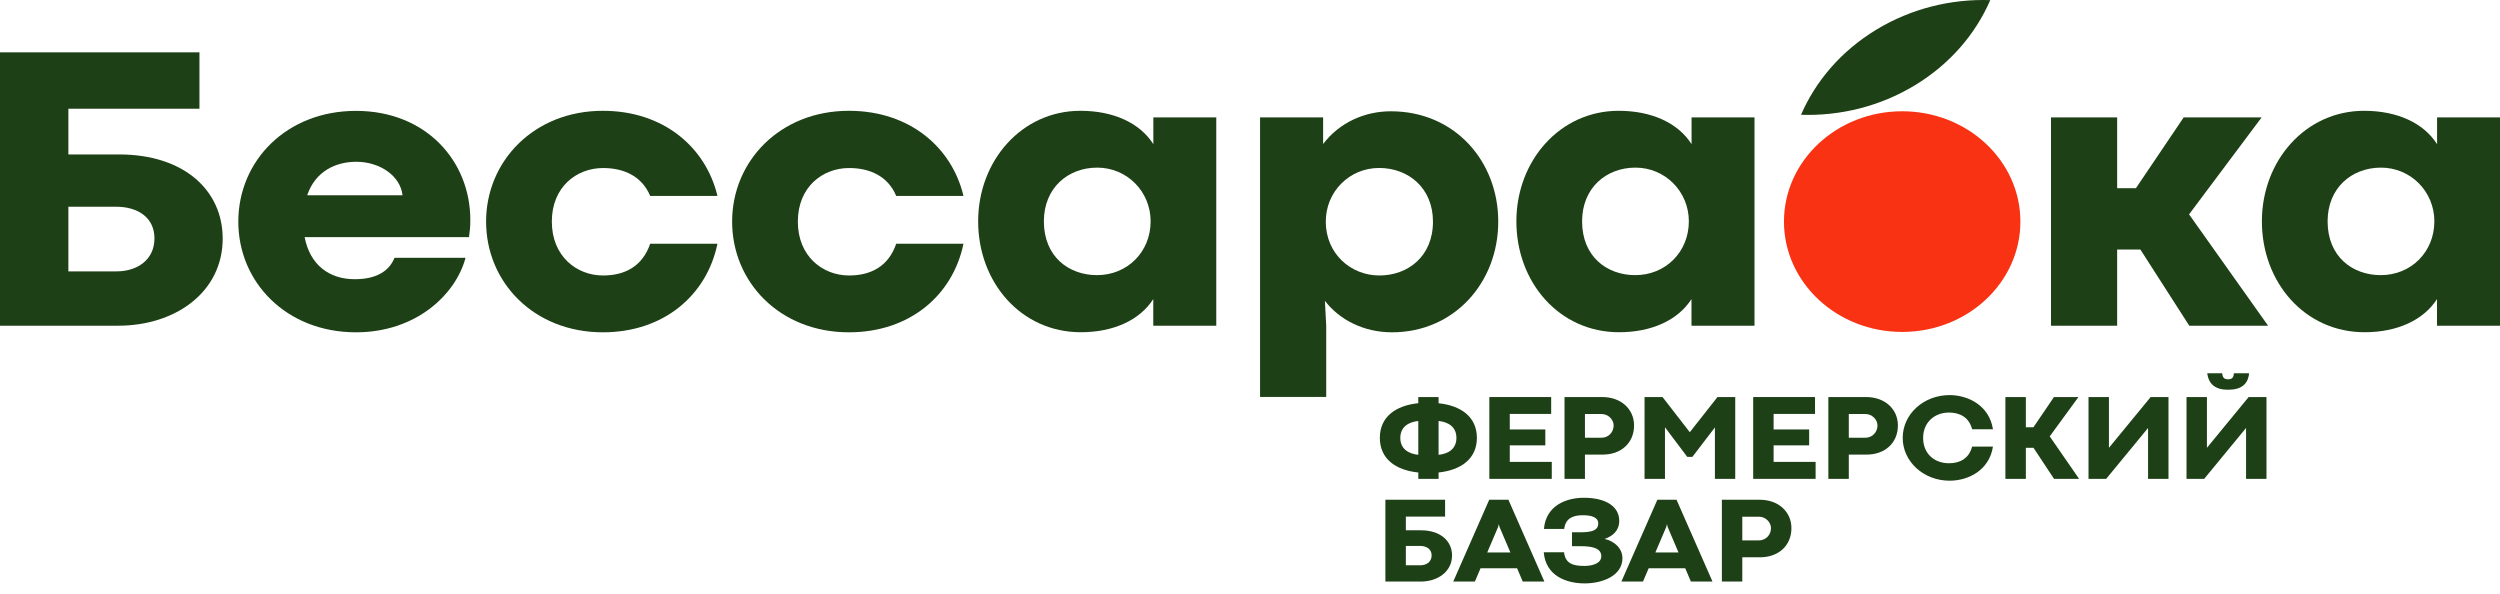 <?xml version="1.0" encoding="UTF-8"?> <svg xmlns="http://www.w3.org/2000/svg" width="160" height="38" viewBox="0 0 160 38" fill="none"><path d="M7.552 20.846C11.236 20.846 14.252 18.69 14.252 15.268C14.252 12.19 11.786 9.884 7.617 9.884H4.376V6.96H12.765V3.35H0V20.846H7.552ZM4.376 13.231H7.453C8.737 13.231 9.885 13.863 9.885 15.255C9.885 16.634 8.78 17.368 7.453 17.368H4.376V13.231Z" fill="#1D4016"></path><path d="M30.101 14.083C30.101 10.288 27.249 7.096 22.784 7.096C18.324 7.096 15.252 10.302 15.252 14.184C15.252 18.075 18.338 21.268 22.784 21.268C26.614 21.268 29.164 18.865 29.795 16.498H25.25C24.935 17.276 24.191 17.869 22.704 17.869C21.067 17.869 19.839 16.955 19.496 15.176H30.016C30.073 14.764 30.101 14.509 30.101 14.083ZM19.66 12.497C20.183 10.956 21.49 10.354 22.799 10.354C24.328 10.354 25.622 11.263 25.763 12.497H19.66Z" fill="#1D4016"></path><path d="M38.582 21.268C42.496 21.268 45.24 18.879 45.917 15.598H41.612C41.104 17.091 39.933 17.631 38.596 17.631C36.912 17.631 35.317 16.41 35.317 14.18C35.317 11.962 36.902 10.754 38.596 10.754C39.933 10.754 41.09 11.281 41.612 12.541H45.917C45.183 9.454 42.496 7.091 38.582 7.091C34.173 7.091 31.11 10.315 31.11 14.18C31.11 18.07 34.173 21.268 38.582 21.268Z" fill="#1D4016"></path><path d="M54.328 21.268C58.242 21.268 60.985 18.879 61.663 15.598H57.358C56.85 17.091 55.678 17.631 54.342 17.631C52.657 17.631 51.062 16.41 51.062 14.18C51.062 11.962 52.648 10.754 54.342 10.754C55.678 10.754 56.835 11.281 57.358 12.541H61.663C60.929 9.454 58.242 7.091 54.328 7.091C49.919 7.091 46.856 10.315 46.856 14.18C46.856 18.07 49.919 21.268 54.328 21.268Z" fill="#1D4016"></path><path d="M69.175 21.263C71.259 21.263 72.944 20.49 73.809 19.142V20.846H77.842V7.513H73.814V9.226C72.948 7.864 71.254 7.091 69.147 7.091C65.387 7.091 62.602 10.289 62.602 14.166C62.602 18.07 65.345 21.263 69.175 21.263ZM70.21 17.609C68.403 17.609 66.808 16.428 66.808 14.166C66.808 12.023 68.352 10.728 70.224 10.728C72.125 10.728 73.64 12.256 73.64 14.166C73.64 16.121 72.153 17.609 70.21 17.609Z" fill="#1D4016"></path><path d="M84.878 25.404V20.855L84.794 19.252C85.692 20.433 87.24 21.268 89.085 21.268C93.07 21.268 95.888 18.084 95.888 14.184C95.888 10.324 93.112 7.122 89.014 7.122C87.358 7.122 85.73 7.829 84.68 9.217V7.513H80.644V25.404H84.878ZM88.28 17.631C86.45 17.631 84.85 16.235 84.85 14.184C84.85 12.26 86.365 10.75 88.261 10.75C90.153 10.75 91.71 12.045 91.71 14.184C91.71 16.424 90.091 17.631 88.28 17.631Z" fill="#1D4016"></path><path d="M103.621 21.263C105.705 21.263 107.39 20.49 108.255 19.142V20.846H112.288V7.513H108.26V9.226C107.394 7.864 105.701 7.091 103.593 7.091C99.834 7.091 97.048 10.289 97.048 14.166C97.048 18.07 99.791 21.263 103.621 21.263ZM104.656 17.609C102.849 17.609 101.254 16.428 101.254 14.166C101.254 12.023 102.798 10.728 104.671 10.728C106.571 10.728 108.086 12.256 108.086 14.166C108.086 16.121 106.599 17.609 104.656 17.609Z" fill="#1D4016"></path><path d="M135.498 20.846V15.971H136.985L140.114 20.846H145.158L140.1 13.719L144.744 7.513H139.756L136.698 12.045H135.498V7.513H131.264V20.846H135.498Z" fill="#1D4016"></path><path d="M151.333 21.263C153.418 21.263 155.102 20.49 155.968 19.142V20.846H160V7.513H155.973V9.226C155.107 7.864 153.413 7.091 151.305 7.091C147.546 7.091 144.761 10.289 144.761 14.166C144.761 18.07 147.504 21.263 151.333 21.263ZM152.369 17.609C150.562 17.609 148.967 16.428 148.967 14.166C148.967 12.023 150.51 10.728 152.383 10.728C154.283 10.728 155.799 12.256 155.799 14.166C155.799 16.121 154.312 17.609 152.369 17.609Z" fill="#1D4016"></path><path d="M92.069 30.648V30.239C93.504 30.089 94.521 29.361 94.521 28.021C94.521 26.682 93.504 25.958 92.069 25.808V25.411H90.771V25.804C89.322 25.954 88.31 26.678 88.31 28.021C88.31 29.365 89.318 30.093 90.771 30.239V30.648H92.069ZM90.771 29.108C90.163 29.046 89.62 28.742 89.62 28.026C89.62 27.309 90.163 27.005 90.771 26.944V29.108ZM92.069 26.944C92.676 27.005 93.211 27.309 93.211 28.026C93.211 28.742 92.676 29.046 92.069 29.108V26.944Z" fill="#1D4016"></path><path d="M99.313 30.647V29.561H96.625V28.503H98.9V27.485H96.625V26.491H99.275V25.411H95.318V30.647H99.313Z" fill="#1D4016"></path><path d="M101.437 30.648V29.094H102.576C103.744 29.094 104.58 28.355 104.58 27.227C104.58 26.174 103.735 25.412 102.559 25.412H100.129V30.648H101.437ZM101.437 26.498H102.506C102.935 26.498 103.273 26.861 103.273 27.227C103.273 27.671 102.931 28.014 102.506 28.014H101.437V26.498Z" fill="#1D4016"></path><path d="M106.558 30.648V27.345L107.983 29.239H108.313L109.754 27.355V30.648H111.055V25.411H109.918L108.148 27.66V27.664L106.402 25.411H105.251V30.648H106.558Z" fill="#1D4016"></path><path d="M116.199 30.647V29.561H113.511V28.503H115.786V27.485H113.511V26.491H116.161V25.411H112.204V30.647H116.199Z" fill="#1D4016"></path><path d="M118.323 30.648V29.094H119.462C120.629 29.094 121.466 28.355 121.466 27.227C121.466 26.174 120.621 25.412 119.445 25.412H117.015V30.648H118.323ZM118.323 26.498H119.391C119.821 26.498 120.159 26.861 120.159 27.227C120.159 27.671 119.817 28.014 119.391 28.014H118.323V26.498Z" fill="#1D4016"></path><path d="M124.773 30.765C125.965 30.765 127.31 30.107 127.549 28.584H126.213C126.018 29.348 125.428 29.648 124.735 29.648C123.828 29.648 123.08 29.064 123.08 28.027C123.08 27.017 123.828 26.403 124.735 26.403C125.432 26.403 126.018 26.707 126.217 27.471H127.549C127.31 25.944 125.952 25.286 124.773 25.286C123.11 25.286 121.773 26.503 121.773 28.024C121.773 29.54 123.11 30.765 124.773 30.765Z" fill="#1D4016"></path><path d="M128.345 30.648H129.655V28.66H130.145L131.458 30.648H133.063L131.182 27.928L133.021 25.411H131.453L130.141 27.343H129.655V25.411H128.345V30.648Z" fill="#1D4016"></path><path d="M138.783 25.411H137.641L134.972 28.66V25.411H133.665V30.648H134.794L137.472 27.395H137.476V30.648H138.783V25.411Z" fill="#1D4016"></path><path d="M142.594 24.944C143.431 24.944 143.875 24.598 143.941 23.89H142.973C142.941 24.137 142.887 24.275 142.594 24.275C142.307 24.271 142.253 24.131 142.215 23.89H141.265C141.355 24.598 141.796 24.944 142.594 24.944ZM145.055 25.411H143.913L141.243 28.66V25.411H139.937V30.648H141.066L143.743 27.395H143.748V30.648H145.055V25.411Z" fill="#1D4016"></path><path d="M90.925 37.22C92.028 37.22 92.931 36.574 92.931 35.55C92.931 34.629 92.193 33.939 90.945 33.939H89.975V33.063H92.486V31.982H88.665V37.22H90.925ZM89.975 34.94H90.896C91.28 34.94 91.624 35.13 91.624 35.546C91.624 35.959 91.293 36.179 90.896 36.179H89.975V34.94Z" fill="#1D4016"></path><path d="M98.84 37.22L96.537 31.982H95.311L93.008 37.22H94.392L94.755 36.368H97.093L97.456 37.22H98.84ZM95.88 33.723L95.918 33.561H95.929L95.968 33.723L96.665 35.358H95.183L95.88 33.723Z" fill="#1D4016"></path><path d="M101.407 36.219C100.738 36.219 100.182 36.108 100.099 35.344H98.799C98.927 36.866 100.255 37.337 101.42 37.337C102.583 37.337 103.835 36.836 103.835 35.724C103.835 35.074 103.299 34.629 102.697 34.491C103.197 34.318 103.631 33.974 103.631 33.335C103.631 32.404 102.76 31.857 101.362 31.857C100.272 31.857 98.944 32.328 98.811 33.85H100.111C100.198 33.085 100.8 32.975 101.32 32.975C101.903 32.975 102.29 33.135 102.29 33.492C102.29 33.9 101.972 34.046 101.275 34.065H100.607V34.956H101.176C102.055 34.956 102.483 35.148 102.483 35.601C102.483 36.035 101.959 36.219 101.407 36.219Z" fill="#1D4016"></path><path d="M109.6 37.22L107.297 31.982H106.072L103.769 37.22H105.152L105.515 36.368H107.854L108.217 37.22H109.6ZM106.641 33.723L106.679 33.561H106.69L106.728 33.723L107.425 35.358H105.944L106.641 33.723Z" fill="#1D4016"></path><path d="M111.507 37.22V35.666H112.646C113.814 35.666 114.651 34.927 114.651 33.799C114.651 32.746 113.806 31.984 112.629 31.984H110.2V37.22H111.507ZM111.507 33.069H112.576C113.006 33.069 113.344 33.432 113.344 33.799C113.344 34.242 113.001 34.585 112.576 34.585H111.507V33.069Z" fill="#1D4016"></path><path fill-rule="evenodd" clip-rule="evenodd" d="M121.739 7.121C125.918 7.121 129.305 10.282 129.305 14.182C129.305 18.082 125.918 21.244 121.739 21.244C117.561 21.244 114.174 18.082 114.174 14.182C114.174 10.282 117.561 7.121 121.739 7.121Z" fill="#F83213"></path><path fill-rule="evenodd" clip-rule="evenodd" d="M122.557 5.455C124.81 4.09 126.44 2.167 127.376 0.007C124.881 -0.074 122.336 0.534 120.084 1.899C117.831 3.265 116.201 5.187 115.265 7.347C117.76 7.428 120.305 6.82 122.557 5.455Z" fill="#1D4016"></path></svg> 